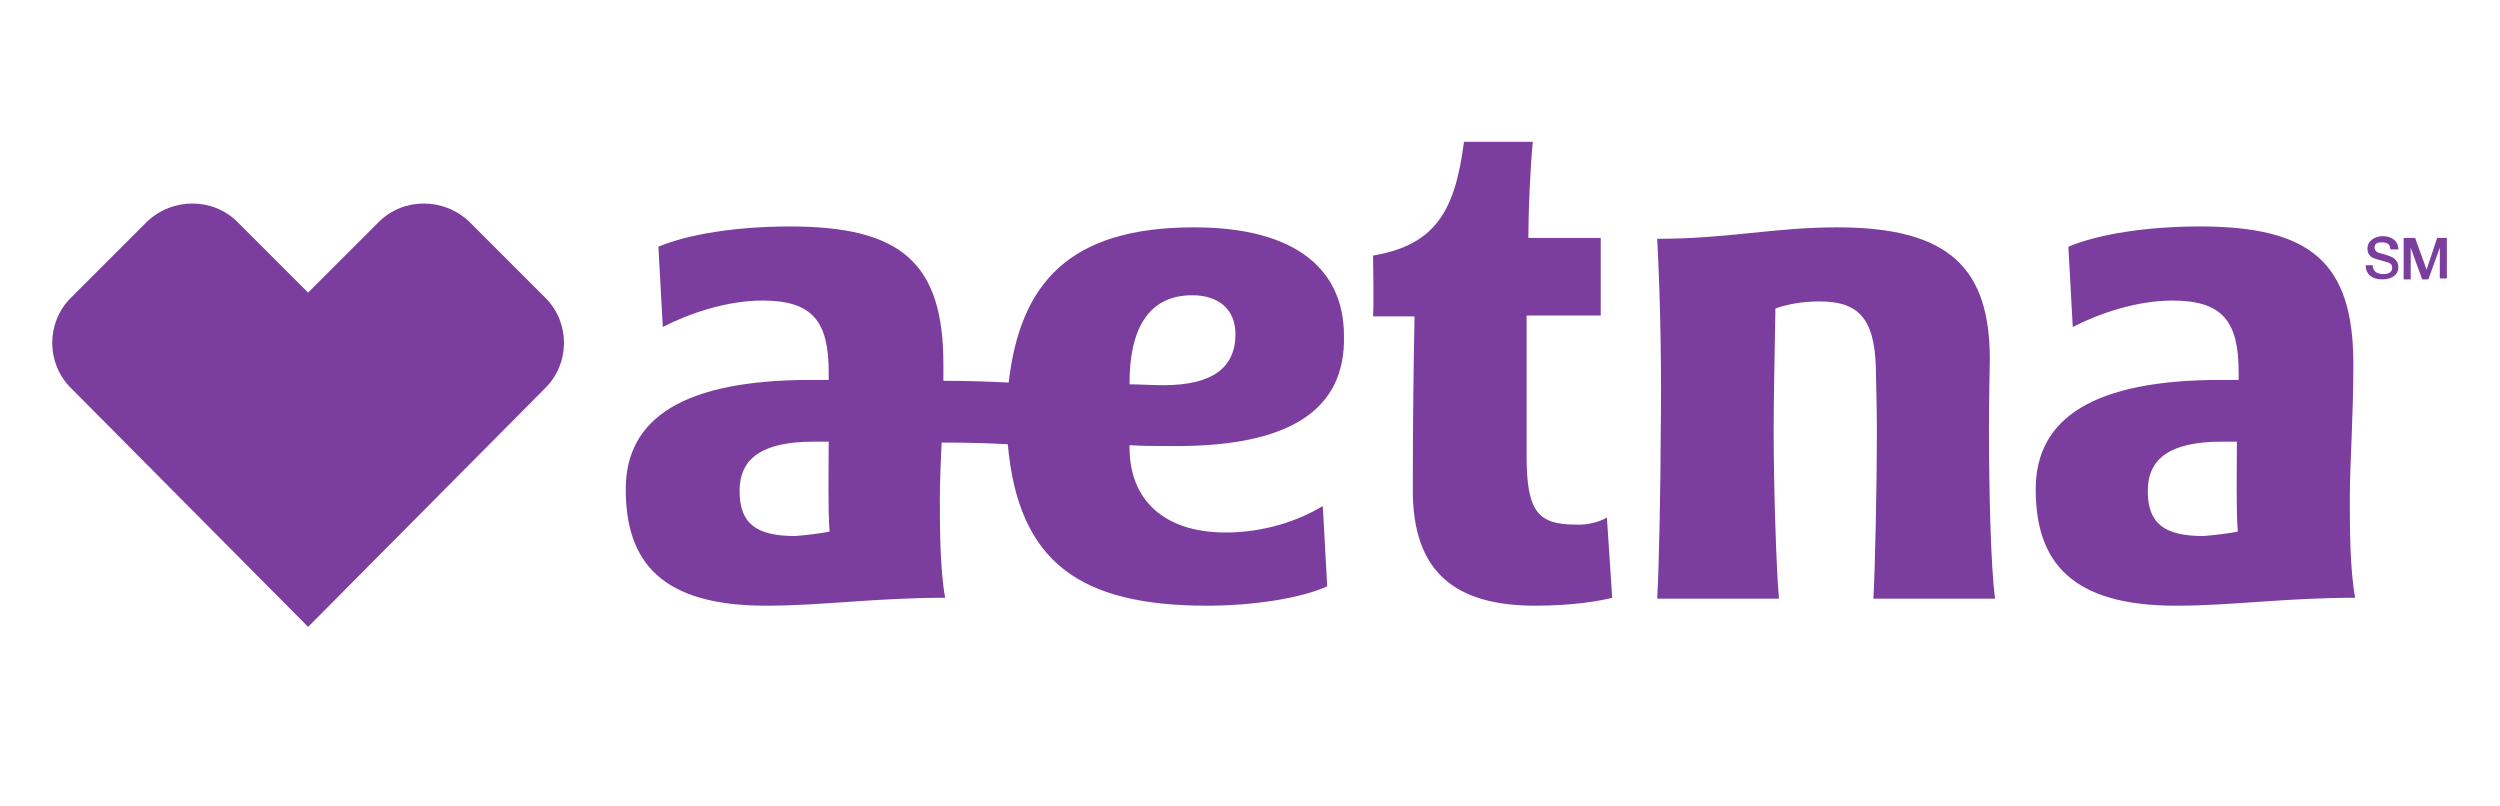 <?xml version="1.0" encoding="UTF-8"?>
<svg xmlns="http://www.w3.org/2000/svg" width="335" height="108" viewBox="0 0 335 108" fill="none">
  <path d="M299.861 71.236C299.624 67.927 299.742 63.2 299.742 59.182C299.151 59.182 298.324 59.182 297.732 59.182C290.638 59.182 287.801 61.545 287.801 65.8C287.801 70.173 290.047 71.827 295.249 71.827C296.787 71.709 298.678 71.473 299.861 71.236ZM315.585 80.1C306.245 80.1 299.033 81.164 291.584 81.164C277.633 81.164 272.785 75.373 272.785 65.564C272.785 55.991 280.589 50.909 297.614 50.909C298.324 50.909 299.506 50.909 299.979 50.909V49.846C299.979 43.109 297.851 40.273 291.111 40.273C286.264 40.273 281.18 42.045 277.751 43.818L277.16 33.064C281.062 31.409 287.564 30.346 294.777 30.346C309.674 30.346 315.349 35.191 315.349 48.782C315.349 55.991 314.876 62.255 314.876 66.627C314.876 70.527 314.876 76.2 315.585 80.1ZM155.854 51.618C162.357 51.618 165.549 49.373 165.549 44.764C165.549 41.455 163.303 39.564 159.756 39.564C153.607 39.564 151.361 44.527 151.361 51.264V51.5C152.662 51.5 154.317 51.618 155.854 51.618ZM111.162 71.236C110.926 67.927 111.044 63.2 111.044 59.182C110.453 59.182 109.625 59.182 109.034 59.182C101.94 59.182 99.103 61.545 99.103 65.8C99.103 70.173 101.349 71.827 106.551 71.827C108.088 71.709 109.98 71.473 111.162 71.236ZM157.627 59.773C155.854 59.773 152.898 59.773 151.361 59.654V60.009C151.361 66.864 155.854 71.355 164.248 71.355C169.332 71.355 173.943 69.818 177.254 67.809L177.845 78.564C174.535 80.1 168.15 81.164 161.765 81.164C144.74 81.164 136.464 75.373 135.045 59.536C133.153 59.418 130.198 59.3 126.178 59.3C126.059 62.018 125.941 64.5 125.941 66.627C125.941 70.527 125.941 76.2 126.651 80.1C117.31 80.1 110.098 81.164 102.649 81.164C88.698 81.164 83.851 75.373 83.851 65.564C83.851 55.991 91.654 50.909 108.679 50.909C109.389 50.909 110.571 50.909 111.044 50.909V49.846C111.044 43.109 108.916 40.273 102.177 40.273C97.329 40.273 92.245 42.045 88.816 43.818L88.225 33.064C92.127 31.409 98.63 30.346 105.842 30.346C120.739 30.346 126.414 35.191 126.414 48.782C126.414 49.491 126.414 50.2 126.414 51.027C130.079 51.027 132.68 51.145 135.163 51.264C136.7 37.909 143.321 30.464 159.992 30.464C173.825 30.464 180.091 36.255 180.091 45C180.328 55.045 172.643 59.773 157.627 59.773ZM266.519 57.645C266.519 53.509 266.637 48.191 266.637 48.191C266.637 36.018 261.317 30.464 246.183 30.464C237.67 30.464 231.641 32 222.064 32C222.537 40.627 222.655 51.145 222.537 57.764C222.537 64.5 222.3 76.436 222.064 80.218H238.38C238.025 76.318 237.67 65.209 237.67 57.764C237.67 53.509 237.789 48.309 237.907 41.336C239.562 40.745 241.572 40.391 243.819 40.391C249.494 40.391 251.385 43.109 251.385 50.436C251.385 50.436 251.504 55.045 251.504 57.764C251.504 64.5 251.267 76.436 251.031 80.218H267.347C266.756 76.2 266.519 65.091 266.519 57.645ZM215.325 69.346L216.034 80.1C214.733 80.454 210.95 81.164 205.748 81.164C194.989 81.164 189.314 76.673 189.314 65.682C189.314 57.054 189.432 47.6 189.55 42.4H183.993C184.111 40.036 183.993 36.727 183.993 34.245C192.388 32.827 194.989 28.218 196.171 19H205.393C205.038 22.782 204.802 28.218 204.802 31.882H214.497V42.282H204.566V61.073C204.566 68.4 205.984 70.291 211.068 70.291C212.605 70.409 214.379 69.936 215.325 69.346ZM322.325 31.882H323.625L325.162 36.136L326.581 31.882H327.882V37.318H326.936V33.182L325.399 37.436H324.571L323.034 33.182V37.436H322.088V31.882H322.325ZM317.95 35.545C317.95 36.373 318.541 36.727 319.369 36.727C320.196 36.727 320.551 36.373 320.551 35.9C320.551 35.427 320.315 35.309 320.078 35.191C319.724 35.073 319.251 34.955 318.423 34.718C317.477 34.482 317.241 33.891 317.241 33.3C317.241 32.236 318.305 31.645 319.251 31.645C320.433 31.645 321.379 32.236 321.379 33.418H320.315C320.315 32.709 319.842 32.473 319.132 32.473C318.659 32.473 318.187 32.591 318.187 33.182C318.187 33.536 318.423 33.773 318.778 33.891C318.896 33.891 320.078 34.245 320.315 34.364C321.024 34.6 321.379 35.191 321.379 35.782C321.379 36.964 320.315 37.436 319.251 37.436C317.95 37.436 317.004 36.846 317.004 35.545H317.95Z" fill="#7B3D9E"></path>
  <path d="M50.746 29.755L41.287 39.209L31.829 29.755C28.518 26.445 23.08 26.445 19.651 29.755L9.483 39.918C6.172 43.227 6.172 48.664 9.483 51.973L41.287 84L73.092 51.973C76.402 48.664 76.402 43.227 73.092 39.918L62.924 29.755C59.495 26.445 54.056 26.445 50.746 29.755Z" fill="#7B3D9E"></path>
</svg>
